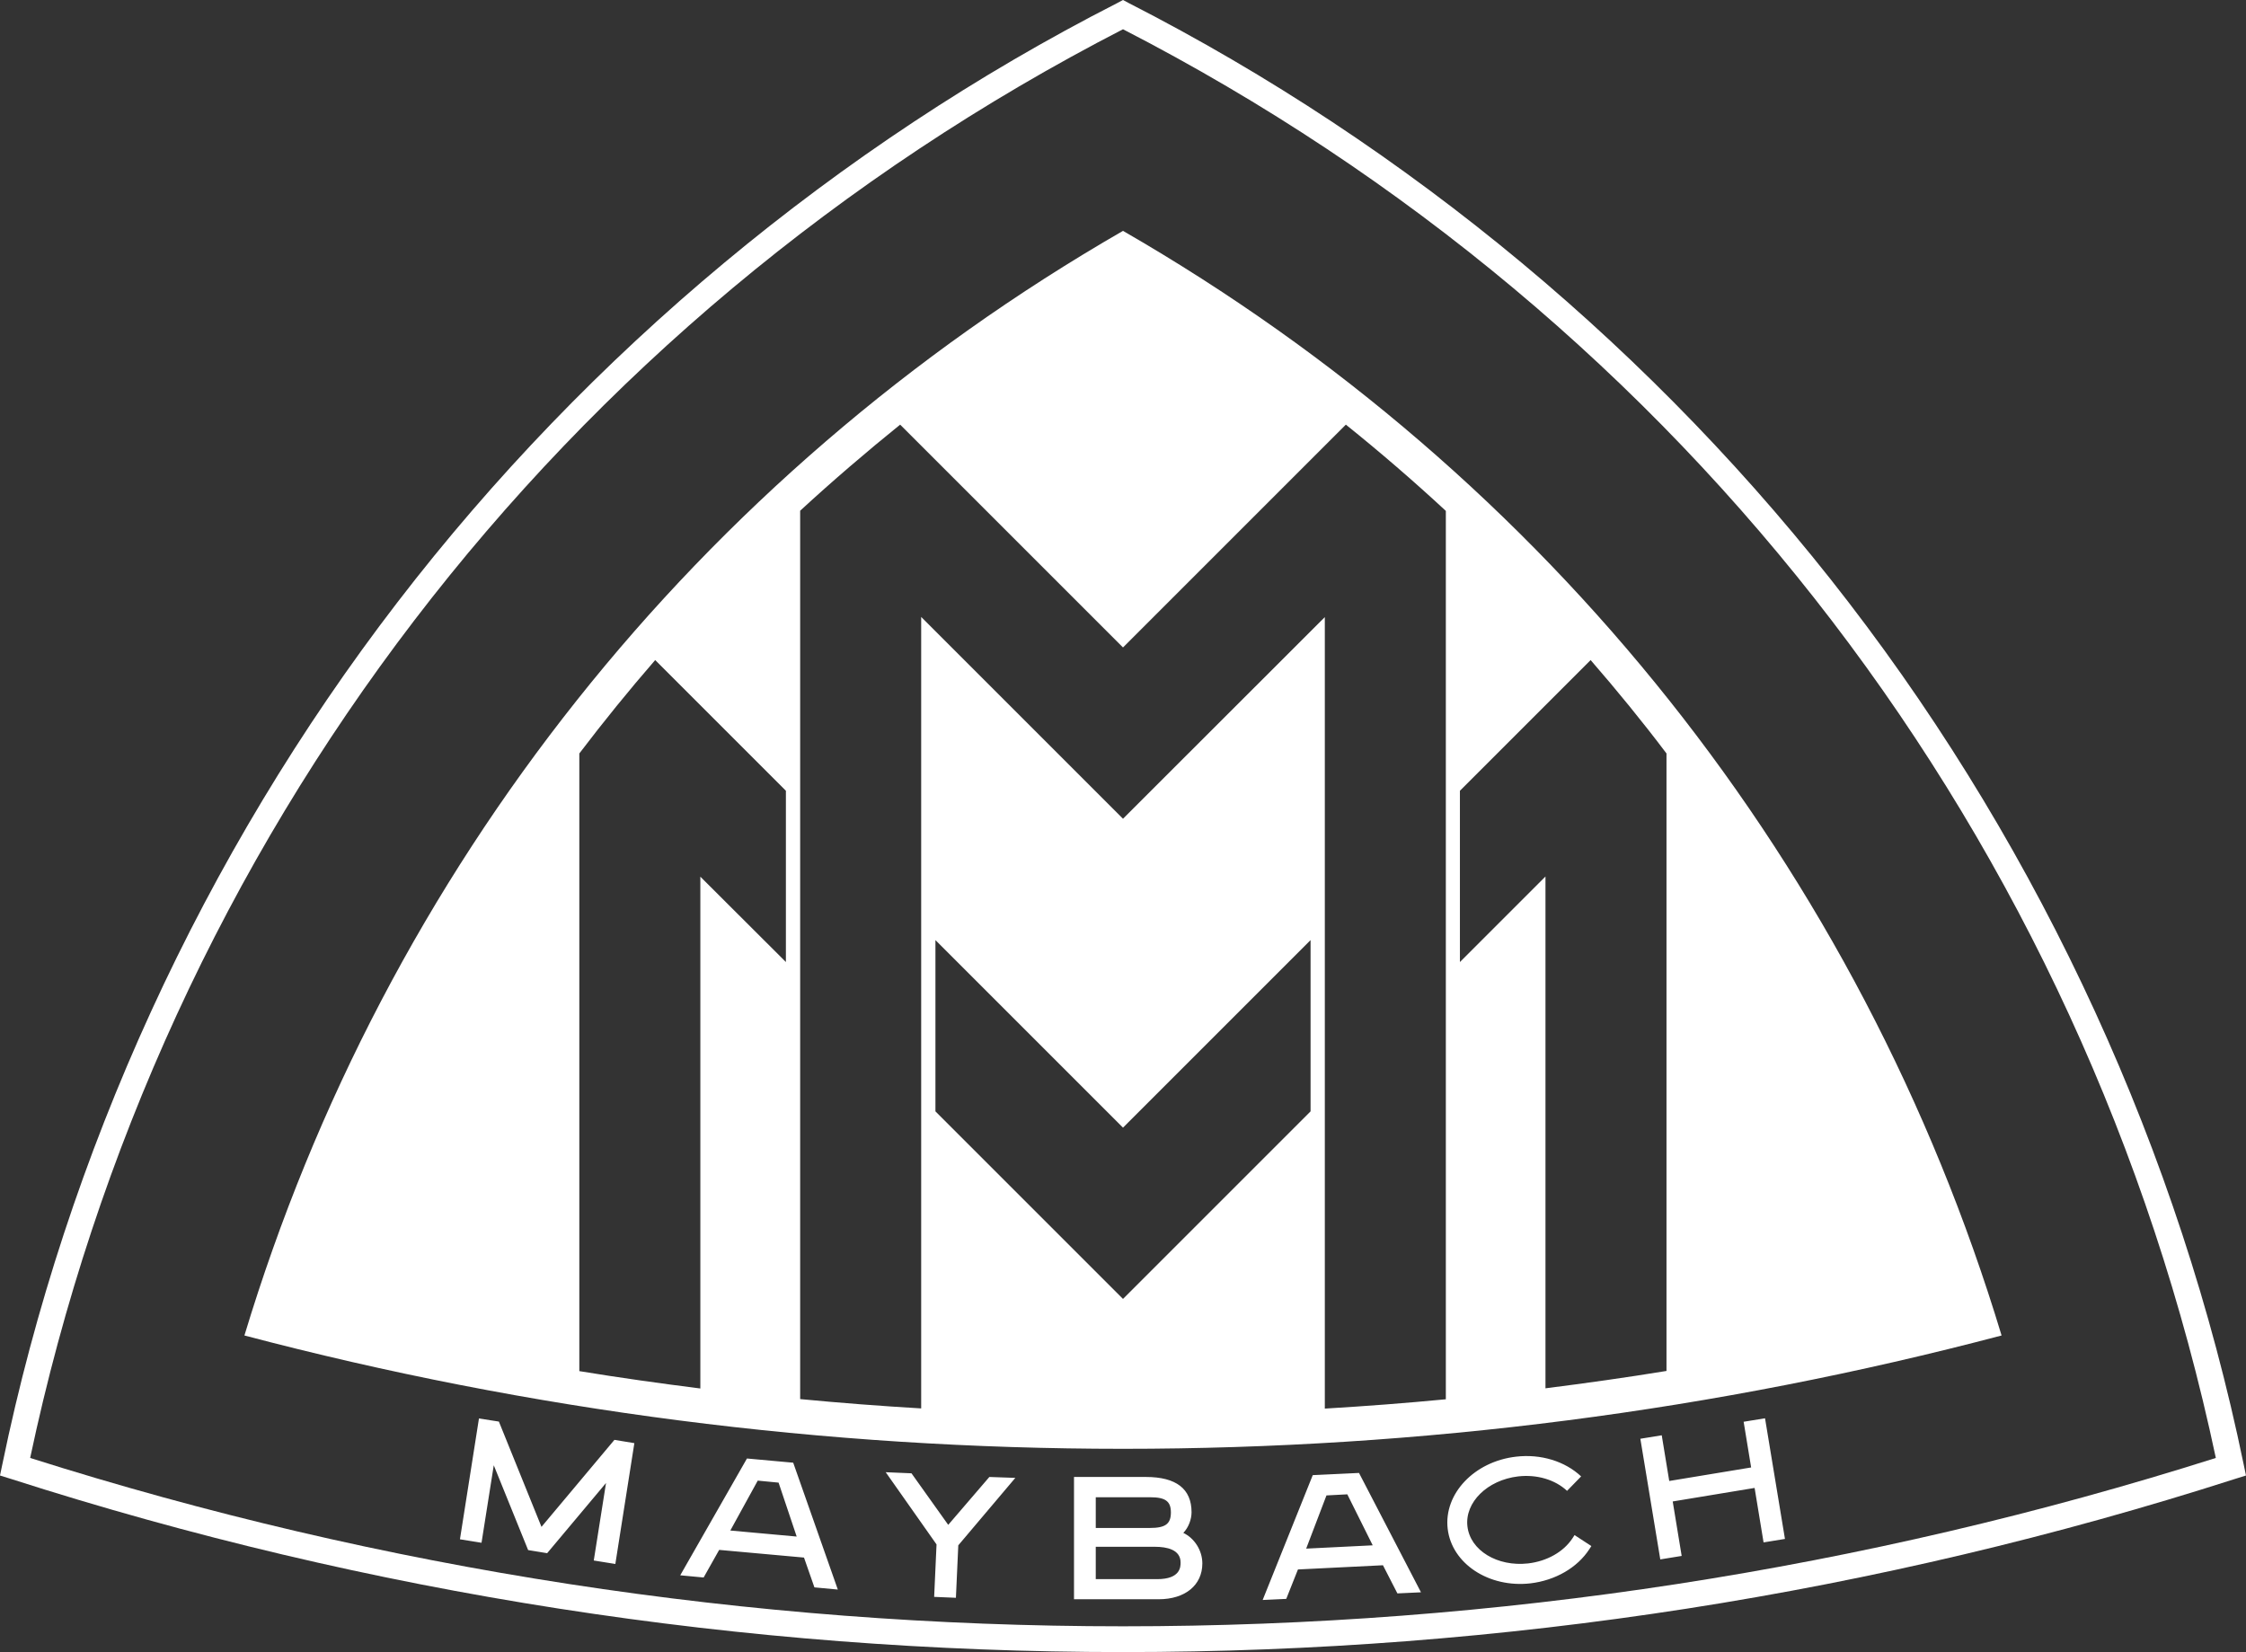 <?xml version="1.0" encoding="utf-8"?>
<!-- Generator: Adobe Illustrator 24.2.3, SVG Export Plug-In . SVG Version: 6.00 Build 0)  -->
<svg version="1.1" id="Layer_1" xmlns="http://www.w3.org/2000/svg" xmlns:xlink="http://www.w3.org/1999/xlink" x="0px" y="0px"
	 width="1228.6px" height="903.8px" viewBox="0 0 1228.6 903.8" style="enable-background:new 0 0 1228.6 903.8;"
	 xml:space="preserve">
<rect x="0" y="0" width="1228.6" height="903.8" fill="#333333" stroke="none"/>
<style type="text/css">
	.st0{display:none;fill:#EAE5DC;}
	.st1{fill:#FFFFFF;}
</style>
<path class="st0" d="M614.3,8C307.3,164.9,79.8,455.1,8.2,802.4c191,61.3,394.7,94.4,606.1,94.4s415-33.1,606.1-94.4
	C1148.8,455.1,921.3,164.9,614.3,8L614.3,8z"/>
<g>
	<path class="st1" d="M555.4,808.5l-31.2,36.9l-1.3,28.7l-11.9-0.5l1.3-28.7l-27.8-39.5l14.1,0.6l20.1,28.2l22.5-26.2L555.4,808.5z
		 M657.7,855.3c0,11.9-9.4,19.6-23.9,19.6h-46.3V808h39.3c16.6,0,25,6.5,25,19.3c0,3.8-1.6,8.3-4.5,11.3
		C653.4,841.5,657.7,848.2,657.7,855.3L657.7,855.3z M599.4,863.9H633c12.8,0,12.8-6.8,12.8-9.1c0-7.1-7.6-8.6-14-8.6h-32.4
		L599.4,863.9z M640.5,827.4c0-6.1-3-8.3-11.3-8.3h-29.8v16.8H629C637.5,835.9,640.5,833.7,640.5,827.4z M953.8,777.8l4.1,25
		l-44.8,7.4l-4.1-25l-11.7,1.9l10.9,66l11.7-1.9l-4.9-29.8l44.8-7.4l4.9,29.8l11.7-1.9l-10.9-66L953.8,777.8z M458.3,869.6
		l-12.8-1.2l-5.7-16.3l-46.4-4.2l-8.5,15.1l-12.8-1.2l36.5-63.9l25.3,2.3L458.3,869.6z M414.5,810l-15,27.3l36.3,3.3l-9.9-29.5
		L414.5,810z M777.3,871.1l-12.9,0.6l-7.9-15.4l-46.5,2.3l-6.4,16.1l-12.9,0.6l27.4-68.3l25.3-1.2L777.3,871.1z M725.6,818.1
		l-11.1,29.1l36.4-1.8L737,817.5L725.6,818.1z M864.9,807.7c-8.8-8.3-22.1-12.4-35.6-10.8c-22.8,2.6-39.6,20.3-37.4,39.4
		s22.5,32.5,45.3,29.9c13.5-1.6,25.6-8.5,32.2-18.7l1.1-1.7l-9.2-6l-1.1,1.7c-4.9,7.5-14,12.6-24.3,13.8
		c-16.8,1.9-31.7-7.1-33.2-20.3c-1.5-13.1,10.9-25.3,27.7-27.3c10.3-1.2,20.3,1.8,26.8,7.9L864.9,807.7z M336.1,787.7l-39.9,47.6
		l-23.3-57.6L262,776l-10.4,66.1l11.8,1.9l6.7-42.4l18.8,46.4l10.4,1.7l32.2-38.4l-6.7,42.4l11.8,1.9l10.4-66.1L336.1,787.7z
		 M133.7,730.6c156.2,41.2,317.4,62,480.6,62s324.5-20.8,480.6-62c-77.1-255.2-247.6-470.1-480.6-604.3
		C381.3,260.5,210.8,475.5,133.7,730.6L133.7,730.6z M790.9,279.5v486c-22,2.1-44.1,3.8-66.2,5.1v-433L614.3,447.9L503.9,337.5v433
		c-22.1-1.3-44.2-3-66.2-5.1v-486c17.7-16.3,36-32,54.7-47.1l121.9,121.9l121.9-121.9C755,247.4,773.2,263.1,790.9,279.5
		L790.9,279.5z M716.9,514.3V608L614.3,710.6L511.7,608v-93.7l102.6,102.6L716.9,514.3z M911.6,412.2V750c-22,3.6-44.1,6.7-66.2,9.5
		v-280l-46.8,46.8v-93.7l71.5-71.5C884.5,377.7,898.4,394.7,911.6,412.2z M429.9,432.6v93.7l-46.8-46.7v280
		c-22.1-2.8-44.2-5.9-66.2-9.5V412.2c13.3-17.5,27.1-34.5,41.5-51.1L429.9,432.6z"/>
	<path class="st1" d="M614.3,903.8C406.7,903.8,202,872,6.1,809.1L0,807.2l1.3-6.2c35.1-170.1,109.8-333.2,216.1-471.5
		C322.2,193.1,458.3,79.7,611.1,1.7l3.2-1.7l3.2,1.7c152.8,78.1,288.9,191.4,393.7,327.8c106.3,138.3,181,301.3,216.1,471.5l1.3,6.2
		l-6.1,1.9C1026.5,872,821.9,903.8,614.3,903.8L614.3,903.8z M16.5,797.6c192.7,61.1,393.8,92.1,597.8,92.1s405.1-31,597.8-92.1
		C1140.4,459.4,922.9,174.9,614.3,16C305.7,174.9,88.1,459.3,16.5,797.6z"/>
</g>
</svg>
